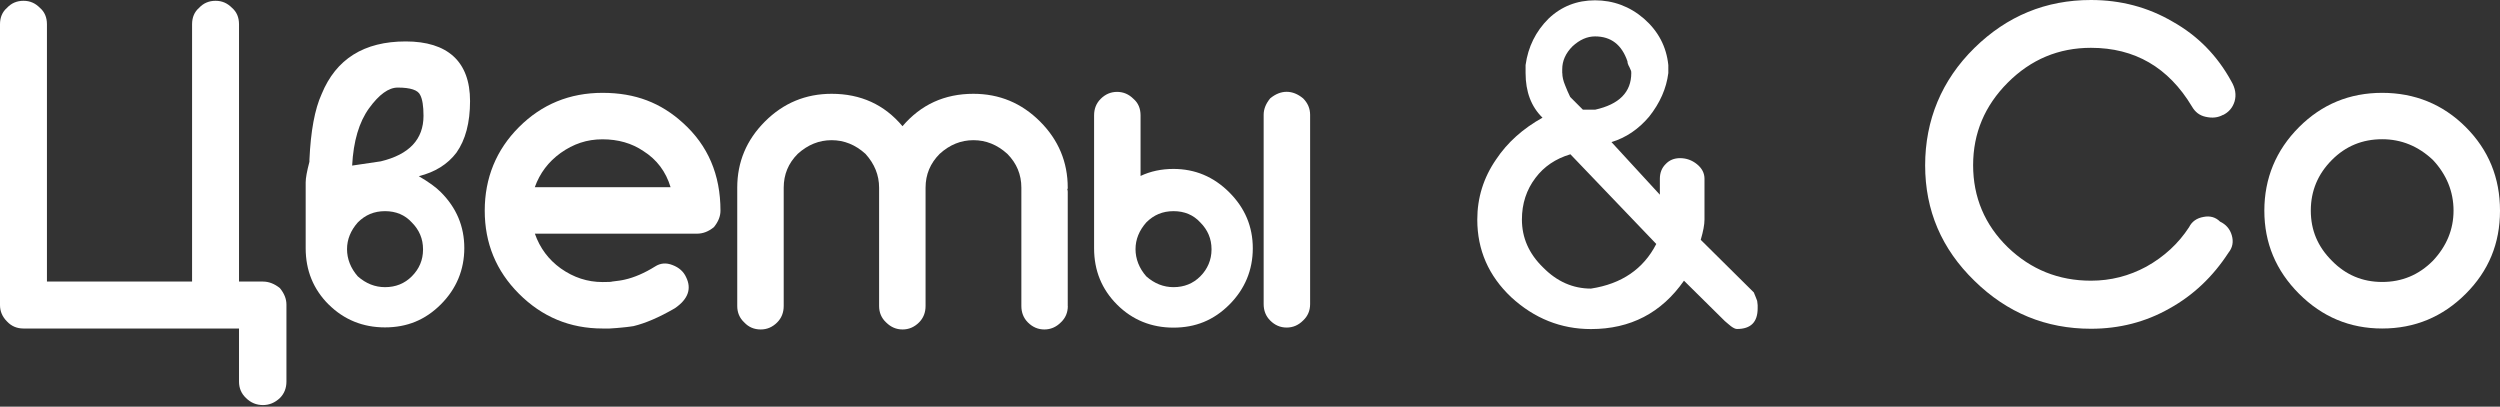 <?xml version="1.0" encoding="UTF-8"?> <svg xmlns="http://www.w3.org/2000/svg" width="707" height="115" viewBox="0 0 707 115" fill="none"><rect x="0" y="0" width="707" height="115" fill="#333333" stroke="none"/> <path d="M67.594 92.902H6.637C4.786 92.902 3.228 92.247 1.987 90.915C0.655 89.583 0 88.048 0 86.265V6.863C0 4.922 0.655 3.364 1.987 2.213C3.228 0.881 4.786 0.226 6.637 0.226C8.489 0.226 9.956 0.881 11.288 2.213C12.62 3.364 13.275 4.922 13.275 6.863V79.627H54.319V6.863C54.319 4.922 54.974 3.364 56.306 2.213C57.547 0.881 59.105 0.226 60.956 0.226C62.807 0.226 64.275 0.881 65.607 2.213C66.939 3.364 67.594 4.922 67.594 6.863V79.627H74.367C76.037 79.627 77.64 80.259 79.153 81.478C80.394 82.991 81.004 84.526 81.004 86.129V107.915C81.004 109.767 80.394 111.324 79.153 112.566C77.731 113.898 76.15 114.553 74.367 114.553C72.515 114.553 70.912 113.898 69.58 112.566C68.248 111.324 67.594 109.767 67.594 107.915V92.902Z" fill="white"></path> <path d="M92.947 86.129C88.613 81.794 86.445 76.489 86.445 70.19V51.587C86.445 50.346 86.806 48.404 87.506 45.74V45.198C87.868 37.048 89.019 30.862 90.961 26.595C95.024 16.684 102.949 11.717 114.734 11.717C126.518 11.717 132.93 17.339 132.93 28.582C132.93 34.7 131.643 39.554 129.07 43.189C126.586 46.462 123.042 48.675 118.436 49.826C121.168 51.429 123.267 52.919 124.667 54.342C129.092 58.767 131.305 64.027 131.305 70.145C131.305 76.263 129.092 81.659 124.667 86.084C120.242 90.509 115.072 92.586 108.864 92.586C102.655 92.586 97.259 90.419 92.925 86.084L92.947 86.129ZM119.633 70.461C119.633 67.549 118.572 65.02 116.449 62.898C114.508 60.776 111.979 59.715 108.886 59.715C105.793 59.715 103.31 60.776 101.188 62.898C99.156 65.201 98.14 67.729 98.14 70.461C98.14 73.193 99.156 75.857 101.188 78.16C103.49 80.192 106.064 81.207 108.886 81.207C111.889 81.207 114.417 80.192 116.449 78.16C118.572 76.037 119.633 73.509 119.633 70.597V70.461ZM107.69 45.627C115.749 43.685 119.768 39.396 119.768 32.736C119.768 30.004 119.452 28.04 118.842 26.889C118.21 25.466 116.088 24.767 112.476 24.767C109.902 24.767 107.216 26.708 104.371 30.614C101.549 34.52 99.946 39.915 99.585 46.824L107.69 45.627Z" fill="white"></path> <path d="M151.261 66.081C152.683 70.145 155.122 73.418 158.576 75.902C162.211 78.476 166.139 79.763 170.406 79.763C172.076 79.763 172.979 79.717 173.07 79.627L174.131 79.492L175.192 79.356L175.982 79.221L176.637 79.085C179.369 78.476 182.258 77.234 185.261 75.36C186.774 74.389 188.399 74.254 190.183 74.954C192.034 75.654 193.321 76.805 194.043 78.408C195.646 81.681 194.585 84.616 190.86 87.168C186.435 89.741 182.529 91.412 179.165 92.225L178.24 92.36L177.179 92.496L175.847 92.631L174.379 92.766L172.392 92.902H170.406C161.195 92.902 153.315 89.628 146.768 83.081C140.311 76.624 137.083 68.79 137.083 59.579C137.083 50.368 140.311 42.398 146.768 35.942C153.225 29.485 161.104 26.256 170.406 26.256C179.707 26.256 186.909 29.101 193.118 34.745C200.207 41.112 203.751 49.397 203.751 59.579C203.751 61.182 203.119 62.717 201.9 64.23C200.387 65.472 198.807 66.081 197.114 66.081H151.306H151.261ZM189.641 52.942C188.309 48.517 185.735 45.108 181.942 42.715C178.669 40.502 174.808 39.396 170.383 39.396C165.958 39.396 162.188 40.683 158.553 43.256C155.099 45.74 152.661 48.968 151.238 52.942H189.618H189.641Z" fill="white"></path> <path d="M301.981 86.535C301.981 88.387 301.326 89.945 299.994 91.186C298.662 92.518 297.105 93.173 295.344 93.173C293.583 93.173 292.025 92.518 290.693 91.186C289.451 89.945 288.842 88.387 288.842 86.535V53.077C288.842 49.352 287.51 46.169 284.868 43.505C282.023 40.931 278.84 39.644 275.296 39.644C271.751 39.644 268.568 40.931 265.746 43.505C263.082 46.169 261.75 49.352 261.75 53.077V86.535C261.75 88.387 261.14 89.945 259.899 91.186C258.567 92.518 257.009 93.173 255.248 93.173C253.487 93.173 251.929 92.518 250.597 91.186C249.265 89.945 248.61 88.387 248.61 86.535V53.077C248.61 49.533 247.324 46.349 244.75 43.505C241.905 40.931 238.722 39.644 235.177 39.644C231.633 39.644 228.45 40.931 225.605 43.505C222.941 46.169 221.632 49.352 221.632 53.077V86.535C221.632 88.387 221.022 89.945 219.78 91.186C218.448 92.518 216.913 93.173 215.13 93.173C213.278 93.173 211.721 92.518 210.479 91.186C209.147 89.945 208.492 88.387 208.492 86.535V53.077C208.492 45.808 211.111 39.577 216.326 34.361C221.541 29.146 227.84 26.527 235.177 26.527C243.418 26.527 250.1 29.575 255.225 35.693C260.44 29.575 267.123 26.527 275.273 26.527C282.633 26.527 288.909 29.146 294.124 34.361C299.34 39.577 301.958 45.83 301.958 53.077C301.958 53.348 301.913 53.529 301.823 53.619C301.913 53.709 301.958 53.935 301.958 54.274V86.535H301.981Z" fill="white"></path> <path d="M309.409 32.623C309.409 30.772 310.019 29.214 311.26 27.972C312.592 26.64 314.128 25.985 315.911 25.985C317.695 25.985 319.23 26.64 320.562 27.972C321.894 29.124 322.549 30.681 322.549 32.623V49.758C325.371 48.426 328.486 47.772 331.85 47.772C337.968 47.772 343.229 49.984 347.654 54.409C352.079 58.834 354.291 64.094 354.291 70.213C354.291 76.331 352.079 81.727 347.654 86.152C343.229 90.577 338.059 92.654 331.85 92.654C325.642 92.654 320.246 90.486 315.911 86.152C311.576 81.817 309.409 76.511 309.409 70.213V32.623ZM342.619 70.461C342.619 67.549 341.558 65.02 339.436 62.898C337.494 60.776 334.966 59.715 331.873 59.715C328.78 59.715 326.296 60.776 324.174 62.898C322.142 65.201 321.126 67.729 321.126 70.461C321.126 73.193 322.142 75.857 324.174 78.16C326.477 80.192 329.051 81.207 331.873 81.207C334.875 81.207 337.404 80.192 339.436 78.16C341.468 76.128 342.619 73.509 342.619 70.597V70.461ZM370.501 85.994C370.501 87.845 369.846 89.403 368.514 90.644C367.182 91.976 365.647 92.631 363.863 92.631C362.08 92.631 360.545 91.976 359.213 90.644C357.971 89.403 357.361 87.845 357.361 85.994V32.465C357.361 30.862 357.971 29.327 359.213 27.814C360.725 26.573 362.26 25.963 363.863 25.963C365.466 25.963 367.002 26.573 368.514 27.814C369.846 29.146 370.501 30.704 370.501 32.465V85.994Z" fill="white"></path> <path d="M497.065 86.264V87.19C497.065 91.096 495.123 93.037 491.217 93.037C490.766 93.037 490.201 92.766 489.502 92.247L488.711 91.593L487.786 90.802L476.227 79.379C469.86 88.5 461.078 93.06 449.925 93.06C441.436 93.06 433.896 90.057 427.349 84.029C420.982 78.002 417.776 70.709 417.776 62.108C417.776 55.922 419.537 50.255 423.082 45.108C426.265 40.322 430.645 36.393 436.221 33.278C433.038 30.185 431.435 25.963 431.435 20.657V18.4C432.135 13.275 434.302 8.873 437.937 5.26C441.572 1.806 445.952 0.09 451.077 0.09C456.201 0.09 460.897 1.806 464.893 5.26C468.957 8.805 471.26 13.185 471.802 18.4V20.657C471.26 24.992 469.454 29.124 466.361 33.007C463.358 36.551 459.814 38.944 455.727 40.186L469.409 55.064V50.549C469.409 48.878 469.95 47.501 471.011 46.44C472.073 45.288 473.45 44.724 475.12 44.724C476.881 44.724 478.484 45.288 479.907 46.44C481.329 47.591 482.029 48.968 482.029 50.549V62.108C482.029 63.53 481.668 65.427 480.968 67.82L495.981 82.698L496.523 84.029C496.703 84.481 496.839 84.82 496.929 85.091L497.065 86.287V86.264ZM444.078 43.64C439.924 44.882 436.65 47.094 434.257 50.278C431.683 53.642 430.397 57.593 430.397 62.085C430.397 67.233 432.383 71.748 436.379 75.631C440.285 79.605 444.8 81.614 449.925 81.614C458.594 80.282 464.758 76.083 468.393 68.994L444.1 43.618L444.078 43.64ZM441.82 20.657C441.82 21.718 442.091 22.87 442.61 24.112L443.265 25.715L444.055 27.43L447.645 31.02H451.099C457.917 29.507 461.326 26.053 461.326 20.657C461.326 20.206 461.281 19.958 461.191 19.867C461.1 19.596 460.965 19.303 460.784 18.942C460.423 18.332 460.243 17.79 460.243 17.339C458.64 12.643 455.592 10.295 451.077 10.295C448.864 10.295 446.742 11.22 444.71 13.094C442.768 15.036 441.798 17.203 441.798 19.596V20.657H441.82Z" fill="white"></path> <path d="M628.663 32.487C627.241 33.278 625.615 33.458 623.742 33.029C622.048 32.668 620.784 31.697 619.881 30.117C613.244 19.055 603.716 13.523 591.322 13.523C582.201 13.523 574.367 16.797 567.82 23.344C561.273 29.891 557.999 37.68 557.999 46.711C557.999 55.741 561.273 63.575 567.82 69.942C574.367 76.241 582.201 79.379 591.322 79.379C596.898 79.379 602.113 78.047 606.99 75.405C612.047 72.583 616.066 68.858 619.068 64.252C619.858 62.65 621.236 61.679 623.177 61.34C625.028 60.979 626.586 61.43 627.828 62.672C629.498 63.462 630.627 64.749 631.147 66.533C631.688 68.384 631.372 70.032 630.221 71.454C625.796 78.272 620.22 83.533 613.492 87.258C606.764 91.073 599.359 92.97 591.322 92.97C578.566 92.97 567.594 88.454 558.383 79.424C549.081 70.393 544.431 59.511 544.431 46.756C544.431 34 549.081 22.667 558.383 13.546C567.594 4.515 578.566 0 591.322 0C599.72 0 607.441 2.032 614.417 6.118C621.506 10.092 627.038 15.713 631.011 22.983C632.163 24.924 632.479 26.843 631.937 28.695C631.395 30.456 630.289 31.742 628.618 32.555L628.663 32.487Z" fill="white"></path> <path d="M673.678 92.902C664.557 92.902 656.723 89.628 650.176 83.081C643.629 76.534 640.355 68.7 640.355 59.579C640.355 50.458 643.629 42.489 650.176 35.942C656.633 29.485 664.467 26.256 673.678 26.256C682.889 26.256 690.859 29.485 697.316 35.942C703.772 42.398 707.001 50.278 707.001 59.579C707.001 68.881 703.772 76.624 697.316 83.081C690.768 89.628 682.889 92.902 673.678 92.902ZM673.678 39.373C668.102 39.373 663.361 41.315 659.478 45.221C655.504 49.194 653.495 53.98 653.495 59.557C653.495 65.133 655.482 69.784 659.478 73.757C663.361 77.731 668.102 79.74 673.678 79.74C679.255 79.74 684.041 77.753 688.014 73.757C691.92 69.603 693.861 64.862 693.861 59.557C693.861 54.251 691.92 49.375 688.014 45.221C683.86 41.315 679.074 39.373 673.678 39.373Z" fill="white"></path> </svg> 